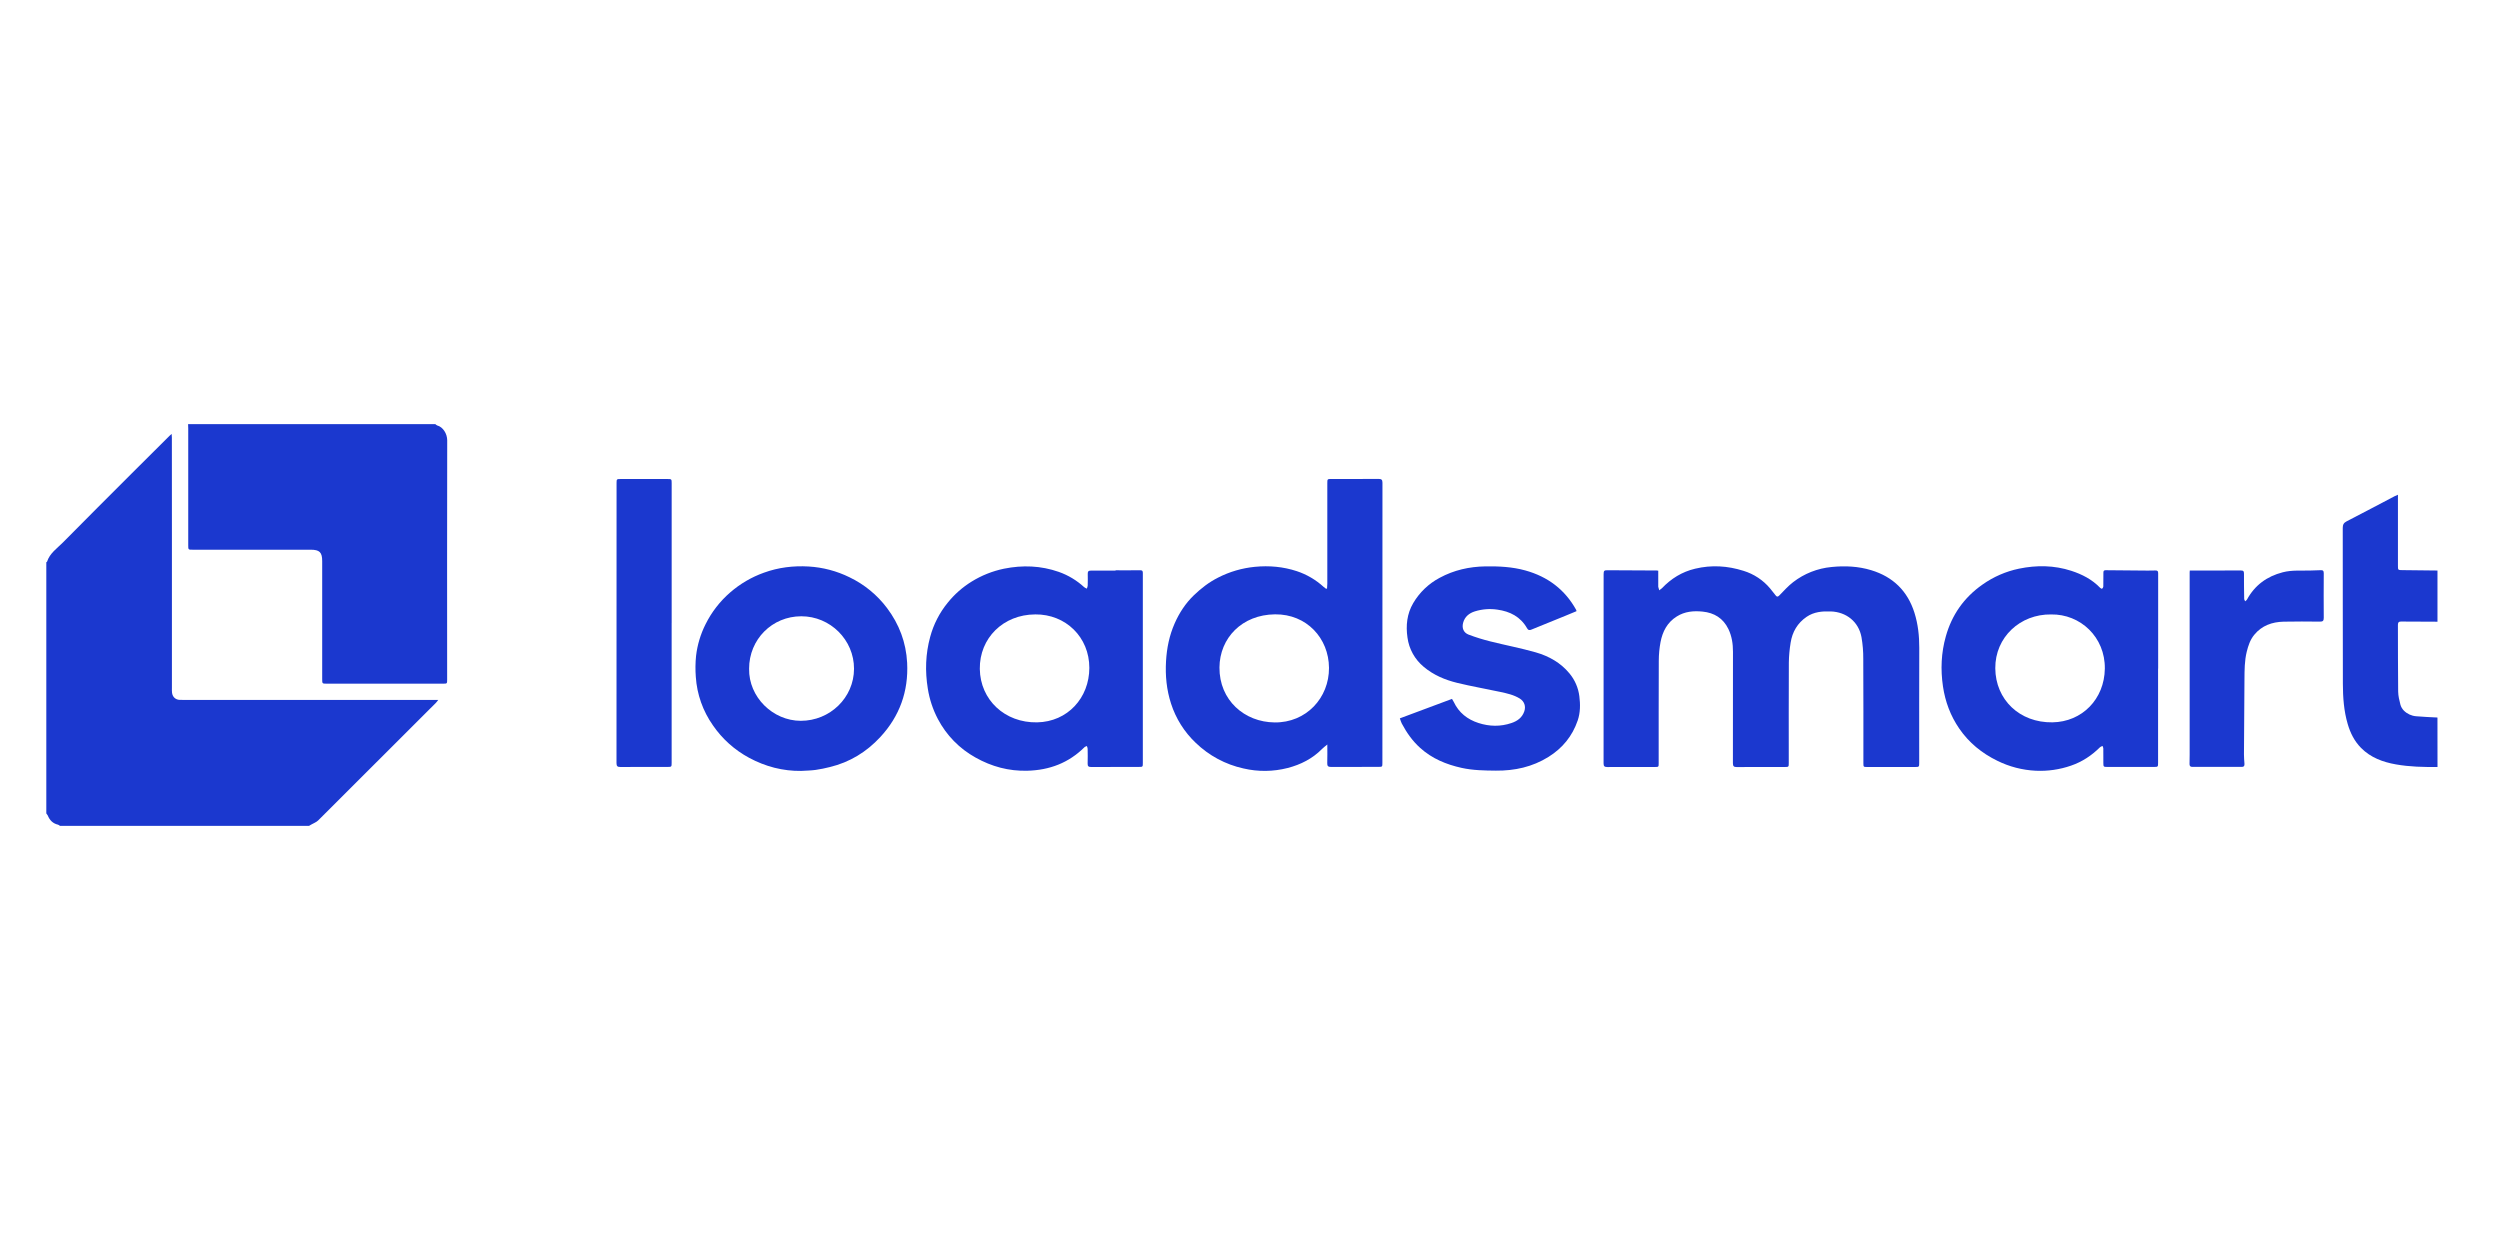 <svg xmlns="http://www.w3.org/2000/svg" width="120" viewBox="0 0 120 60" height="60" fill="none"><g fill="#1b38cf"><path d="m2.223 26.986c.012-.007.032-.013.035-.023.131-.41.483-.641.763-.925 1.094-1.108 2.197-2.208 3.298-3.309.606-.606 1.213-1.21 1.821-1.813.023-.023.049-.043.1-.088.004.077.009.129.01.181 0 1.51.001 3.019.002 4.528v7.486c-.003.076-.001.152.006.229.025.203.169.337.374.343.176.005.353.002.529.002h11.695.18c-.05.063-.076.103-.109.136-1.882 1.883-3.766 3.764-5.652 5.645-.09.089-.223.136-.336.202l-.107.063h-11.952c-.031-.02-.059-.05-.092-.057-.248-.057-.403-.213-.495-.443-.02-.036-.043-.069-.07-.1z"></path><path d="m20.895 20.357c.029.022.057.056.089.064.282.072.482.402.482.716-.006 3.829-.007 7.657-.003 11.486 0 .19-.003.193-.19.193h-5.59c-.217 0-.218 0-.218-.224 0-1.886 0-3.772 0-5.657 0-.427-.125-.549-.558-.549h-5.662c-.21 0-.21 0-.21-.215 0-1.867 0-3.733 0-5.6 0-.071-.005-.143-.007-.214z"></path><path d="m117 36.815c-.668.007-1.335-.007-1.994-.124-.629-.111-1.215-.325-1.676-.792-.318-.322-.515-.717-.64-1.146-.186-.631-.23-1.282-.232-1.933-.007-2.495-.002-4.989-.006-7.484 0-.153.047-.24.186-.312.773-.398 1.542-.806 2.312-1.21.041-.021.084-.037.151-.066v.188 3.213c0 .212 0 .215.211.217.562.007 1.125.014 1.687.019v2.457c-.585-.002-1.171-.004-1.756-.008-.119 0-.143.063-.143.164.003 1.066 0 2.131.012 3.197.003.21.055.424.108.628.031.109.088.208.168.288.158.156.366.252.587.269.34.031.682.042 1.023.061z"></path><path d="m79.596 27.391v.704c-.003.024-.003.048 0 .071.013.057.031.113.048.169.045-.029.087-.062.127-.098.444-.465.96-.788 1.597-.94.79-.189 1.56-.138 2.321.103.5.153.945.448 1.28.85.088.106.175.213.257.323.06.081.105.086.18.01.216-.22.423-.455.666-.641.531-.41 1.168-.661 1.836-.725.646-.066 1.287-.037 1.909.152 1.046.317 1.744.993 2.076 2.042.173.55.234 1.113.232 1.689-.007 1.833-.003 3.666-.003 5.5 0 .214 0 .216-.212.216-.757 0-1.515 0-2.273 0-.191 0-.194 0-.194-.188 0-1.667.003-3.333-.006-5.0.003-.351-.026-.702-.086-1.048-.138-.736-.725-1.206-1.474-1.231-.411-.014-.808.018-1.162.261-.438.301-.683.723-.764 1.237-.052.314-.081.632-.086.95-.009 1.605-.004 3.209-.004 4.814 0 .205 0 .205-.206.205-.762 0-1.525-.003-2.288.003-.143 0-.187-.039-.187-.185.005-1.785.002-3.571.003-5.357 0-.376-.055-.739-.218-1.081-.251-.521-.68-.783-1.24-.839-.433-.044-.856-.008-1.24.234-.458.286-.682.723-.779 1.229-.055.294-.083.593-.084.892-.008 1.638-.004 3.276-.005 4.914 0 .189 0 .19-.191.19-.757 0-1.516-.003-2.273.002-.134 0-.182-.036-.181-.177.003-3.023.004-6.047.002-9.071 0-.178.027-.2.193-.198.786.005 1.572.009 2.358.012.023.002.046.006.07.01z"></path><path d="m63.698 28.248c.004-.078.013-.155.013-.233 0-1.605 0-3.209 0-4.814 0-.21 0-.21.214-.21.748 0 1.496.003 2.244-.003.143 0 .189.039.189.185-.004 4.48-.005 8.96-.003 13.441 0 .193-.003.196-.188.196-.757 0-1.516-.002-2.273.004-.143 0-.192-.042-.186-.187.011-.28.003-.56.003-.891-.105.087-.183.143-.248.209-.461.469-1.024.755-1.652.918-.695.179-1.424.187-2.123.023-.866-.19-1.661-.618-2.297-1.234-.544-.517-.95-1.162-1.18-1.877-.215-.662-.281-1.343-.241-2.041.036-.63.16-1.234.414-1.811.223-.505.519-.961.919-1.347.351-.339.734-.634 1.172-.854.548-.28 1.144-.454 1.757-.514.688-.067 1.359-.008 2.016.208.476.158.913.415 1.284.753.037.034.079.062.119.093zm-2.522 6.429c1.527.019 2.624-1.183 2.616-2.62-.009-1.425-1.075-2.583-2.587-2.569-1.592.014-2.661 1.143-2.671 2.549-.012 1.574 1.204 2.625 2.643 2.639z"></path><path d="m53.547 27.374c.395 0 .791.004 1.186-.002.113-.002.124.056.123.143-.001.242 0 .486 0 .727v8.37c0 .2 0 .2-.194.2-.762 0-1.525 0-2.288.004-.122 0-.172-.036-.167-.163.008-.238.004-.476 0-.714 0-.044-.024-.086-.037-.13-.039.019-.088.029-.117.059-.759.752-1.676 1.099-2.739 1.127-.894.024-1.717-.2-2.486-.632-.772-.427-1.401-1.07-1.81-1.851-.239-.455-.402-.947-.482-1.454-.138-.841-.11-1.671.113-2.488.161-.599.447-1.157.839-1.637.322-.402.711-.745 1.149-1.016.478-.296 1.004-.506 1.555-.62.894-.18 1.77-.147 2.631.154.451.159.864.408 1.216.732.036.032.086.049.129.072.015-.047.041-.095.042-.143.005-.19.007-.381.002-.572-.003-.111.04-.152.151-.15.395.004.791 0 1.186 0zm-3.86 2.118c-1.532.006-2.675 1.14-2.656 2.616.019 1.484 1.201 2.593 2.748 2.565 1.469-.026 2.507-1.18 2.509-2.613.003-1.476-1.135-2.584-2.6-2.569z"></path><path d="m103.588 32.09v4.513c0 .209 0 .21-.215.21-.739 0-1.478 0-2.216 0-.188 0-.195-.007-.196-.19 0-.233.001-.466-.002-.7 0-.039-.023-.078-.036-.117-.04.019-.088.029-.118.057-.4.398-.86.704-1.397.888-.545.189-1.121.272-1.697.244-.639-.031-1.265-.194-1.839-.478-.739-.36-1.362-.865-1.83-1.549-.419-.612-.67-1.284-.779-2.017-.12-.812-.086-1.615.136-2.402.289-1.034.873-1.868 1.758-2.488.526-.373 1.123-.634 1.754-.765.844-.175 1.687-.165 2.51.102.519.168 1.001.416 1.388.819.023.024.078.05.092.04.016-.012.03-.028.039-.045.01-.018.016-.037.019-.057.005-.218.005-.438.004-.657 0-.075.008-.129.107-.128.557.007 1.115.011 1.671.015.238.002.477.007.715-.002.111-.004.137.034.136.138-.004.567 0 1.133 0 1.7v2.871zm-5.133-2.597c-1.483-.021-2.692 1.091-2.681 2.585.011 1.505 1.167 2.617 2.742 2.594 1.425-.021 2.495-1.114 2.516-2.574.021-1.521-1.179-2.629-2.578-2.605z"></path><path d="m38.468 37.004c-.894.012-1.729-.209-2.51-.629-.695-.373-1.291-.908-1.737-1.558-.483-.685-.767-1.489-.822-2.325-.026-.336-.022-.674.012-1.01.062-.531.217-1.046.458-1.523.289-.581.691-1.099 1.182-1.524.476-.413 1.024-.734 1.617-.946.696-.253 1.414-.34 2.148-.297.681.04 1.348.216 1.96.517.711.341 1.33.848 1.803 1.479.584.777.913 1.651.964 2.626.069 1.368-.359 2.561-1.287 3.563-.66.714-1.466 1.21-2.42 1.441-.226.058-.455.104-.686.138-.225.031-.454.033-.682.047zm-2.511-4.907c-.025 1.367 1.144 2.499 2.476 2.502 1.405.003 2.557-1.109 2.56-2.497s-1.141-2.522-2.531-2.521c-1.401 0-2.506 1.11-2.505 2.517z"></path><path d="m75.671 29.337c-.186.077-.368.153-.552.229-.537.218-1.075.434-1.611.655-.093.038-.151.038-.208-.063-.315-.556-.82-.811-1.43-.896-.36-.053-.727-.024-1.074.083-.276.086-.49.257-.567.552-.066.252.021.472.264.565.341.129.689.237 1.042.325.724.182 1.458.321 2.176.525.629.18 1.198.495 1.625 1.014.259.312.423.692.473 1.095.049.388.05.779-.078 1.158-.257.755-.731 1.334-1.407 1.755-.772.48-1.618.665-2.52.657-.554-.005-1.106-.013-1.649-.133-.734-.163-1.412-.442-1.983-.955-.375-.337-.655-.738-.888-1.177-.037-.07-.057-.15-.091-.245l2.503-.934c.031.054.063.1.086.149.242.514.655.836 1.183 1.007.528.171 1.058.182 1.587.002.28-.095.507-.255.612-.554.086-.241.008-.481-.21-.618-.293-.183-.625-.253-.955-.324-.684-.148-1.375-.265-2.053-.431-.585-.143-1.138-.375-1.608-.771-.427-.353-.706-.854-.779-1.403-.084-.578-.026-1.143.277-1.657.302-.513.74-.932 1.266-1.211.69-.374 1.428-.538 2.205-.55.645-.009 1.285.022 1.911.196 1.076.299 1.901.918 2.442 1.899.006.018.009.037.011.056z"></path><path d="m32.239 29.904v6.698c0 .21 0 .211-.214.211-.748 0-1.496-.003-2.244.003-.141 0-.189-.038-.189-.185.004-4.484.004-8.968.003-13.453 0-.176.009-.185.186-.185h2.259c.195 0 .2.005.2.2v6.712z"></path><path d="m105.109 27.386c.829 0 1.637.002 2.447-.003.116 0 .156.027.155.149-.003.405.003.809.01 1.213 0 .039.031.078.047.117.029-.027.068-.048.086-.081.377-.692.955-1.114 1.716-1.311.452-.118.909-.069 1.364-.086.152-.005.304-.007.457-.015.107-.006.15.029.149.146-.005.714-.005 1.428 0 2.143 0 .136-.041.182-.179.18-.581-.006-1.163-.011-1.744.002-.555.013-1.049.185-1.414.631-.194.237-.288.52-.36.813-.106.434-.106.876-.109 1.319-.007 1.204-.018 2.408-.024 3.612 0 .152.014.304.024.455.005.093-.029.143-.13.141-.791-.002-1.582-.002-2.373 0-.092 0-.133-.044-.134-.128 0-.152.006-.304.006-.456 0-2.914 0-5.829 0-8.743 0-.031.004-.064.006-.1z"></path></g></svg>